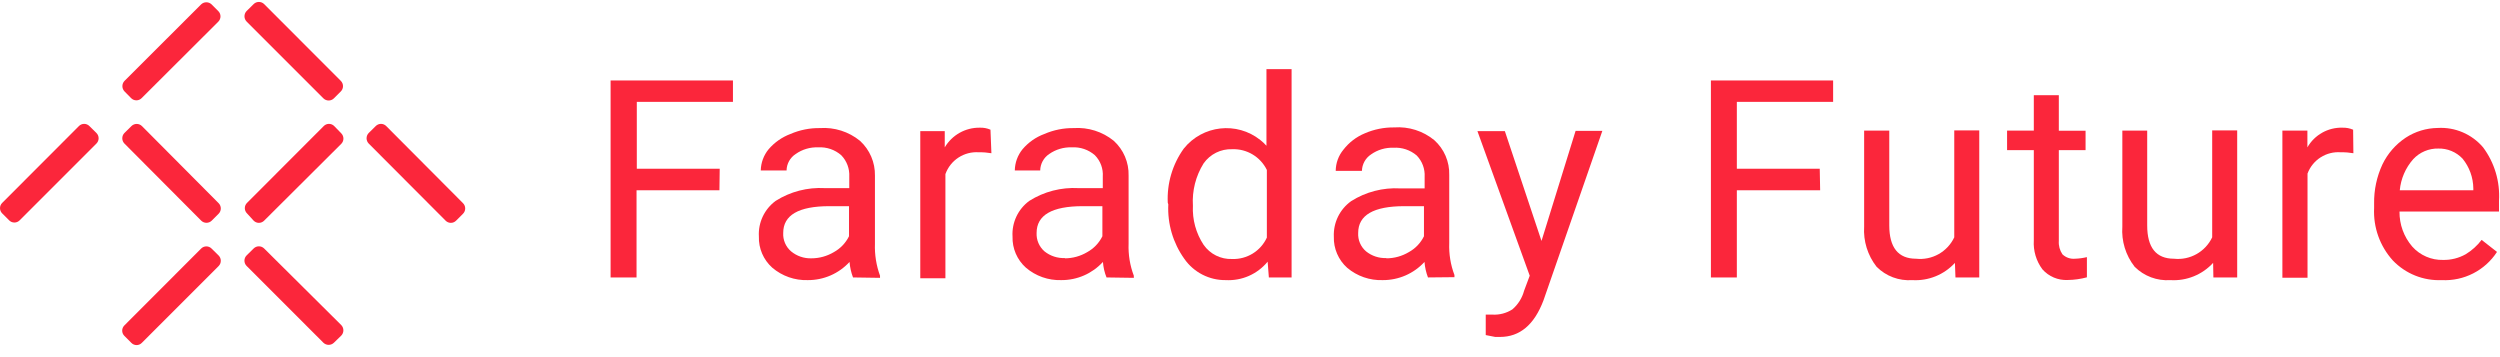 <?xml version="1.0" encoding="UTF-8"?>
<svg width="217px" height="31px" viewBox="0 0 217 31" version="1.1" xmlns="http://www.w3.org/2000/svg" xmlns:xlink="http://www.w3.org/1999/xlink">
    <title>faraday-future</title>
    <g id="Page-1" stroke="none" stroke-width="1" fill="none" fill-rule="evenodd">
        <g id="faraday-future" fill="#FB263B" fill-rule="nonzero">
            <path d="M10.807,7.934 C10.562,7.68 10.562,7.277 10.807,7.022 L10.807,7.022 L17.456,0.383 C17.71,0.137 18.113,0.137 18.368,0.383 L18.368,0.383 L18.951,0.967 C19.202,1.219 19.202,1.626 18.951,1.879 L18.951,1.879 L12.294,8.518 C12.174,8.641 12.009,8.71 11.838,8.71 C11.666,8.71 11.502,8.641 11.382,8.518 L11.382,8.518 L10.807,7.934 Z M7.761,10.944 C7.641,10.821 7.477,10.752 7.305,10.752 C7.134,10.752 6.969,10.821 6.849,10.944 L6.849,10.944 L0.192,17.611 C0.069,17.731 -9.30709164e-05,17.895 -9.30709164e-05,18.067 C-9.30709164e-05,18.238 0.069,18.403 0.192,18.523 L0.192,18.523 L0.793,19.125 C0.914,19.247 1.078,19.316 1.249,19.316 C1.421,19.316 1.585,19.247 1.705,19.125 L1.705,19.125 L8.372,12.458 C8.623,12.205 8.623,11.798 8.372,11.546 L8.372,11.546 L7.761,10.944 Z M22.016,19.152 C22.136,19.275 22.3,19.344 22.472,19.344 C22.643,19.344 22.808,19.275 22.928,19.152 L22.928,19.152 L29.622,12.485 C29.872,12.233 29.872,11.826 29.622,11.573 L29.622,11.573 L29.011,10.944 C28.891,10.821 28.726,10.752 28.555,10.752 C28.383,10.752 28.219,10.821 28.099,10.944 L28.099,10.944 L21.441,17.611 C21.319,17.731 21.25,17.895 21.25,18.067 C21.25,18.238 21.319,18.403 21.441,18.523 L21.441,18.523 L22.016,19.152 Z M18.368,21.578 C18.248,21.455 18.083,21.386 17.912,21.386 C17.74,21.386 17.576,21.455 17.456,21.578 L17.456,21.578 L10.798,28.245 C10.676,28.365 10.606,28.529 10.606,28.701 C10.606,28.872 10.676,29.037 10.798,29.157 L10.798,29.157 L11.4,29.759 C11.519,29.883 11.684,29.954 11.856,29.954 C12.028,29.954 12.193,29.883 12.312,29.759 L12.312,29.759 L18.979,23.092 C19.229,22.839 19.229,22.432 18.979,22.18 L18.979,22.18 L18.368,21.578 Z M12.321,10.944 C12.069,10.694 11.662,10.694 11.409,10.944 L11.409,10.944 L10.798,11.546 C10.553,11.8 10.553,12.204 10.798,12.458 L10.798,12.458 L17.465,19.152 C17.717,19.402 18.124,19.402 18.377,19.152 L18.377,19.152 L18.979,18.55 C19.229,18.298 19.229,17.891 18.979,17.638 L18.979,17.638 L12.321,10.944 Z M22.928,0.356 C22.675,0.105 22.268,0.105 22.016,0.356 L22.016,0.356 L21.405,0.958 C21.159,1.212 21.159,1.615 21.405,1.87 L21.405,1.87 L28.071,8.536 C28.324,8.787 28.731,8.787 28.983,8.536 L28.983,8.536 L29.585,7.934 C29.836,7.682 29.836,7.275 29.585,7.022 L29.585,7.022 L22.928,0.356 Z M22.928,21.569 C22.675,21.318 22.268,21.318 22.016,21.569 L22.016,21.569 L21.405,22.171 C21.154,22.423 21.154,22.83 21.405,23.083 L21.405,23.083 L28.071,29.749 C28.326,29.995 28.729,29.995 28.983,29.749 L28.983,29.749 L29.622,29.129 C29.867,28.875 29.867,28.472 29.622,28.217 L29.622,28.217 L22.928,21.569 Z M33.525,10.944 C33.405,10.821 33.241,10.752 33.069,10.752 C32.898,10.752 32.733,10.821 32.613,10.944 L32.613,10.944 L32.002,11.546 C31.757,11.8 31.757,12.204 32.002,12.458 L32.002,12.458 L38.678,19.152 C38.798,19.275 38.962,19.344 39.134,19.344 C39.305,19.344 39.47,19.275 39.59,19.152 L39.59,19.152 L40.192,18.55 C40.442,18.298 40.442,17.891 40.192,17.638 L40.192,17.638 L33.525,10.944 Z" id="_Compound_Path_"></path>
            <g id="Group" transform="translate(53, 6)">
                <polygon id="Path" points="9.447 10.515 2.252 10.515 2.252 18.082 4.52118343e-15 18.082 4.52118343e-15 0.987 10.62 0.987 10.62 2.843 2.275 2.843 2.275 8.647 9.471 8.647"></polygon>
                <path d="M21.042,18.082 C20.877,17.65 20.776,17.197 20.74,16.736 C19.809,17.748 18.494,18.321 17.119,18.314 C15.992,18.351 14.891,17.966 14.032,17.235 C13.264,16.549 12.839,15.559 12.871,14.531 C12.8,13.316 13.351,12.149 14.334,11.432 C15.604,10.63 17.093,10.245 18.593,10.329 L20.717,10.329 L20.717,9.331 C20.754,8.642 20.502,7.969 20.021,7.474 C19.467,6.991 18.746,6.745 18.013,6.79 C17.317,6.763 16.631,6.967 16.063,7.37 C15.578,7.684 15.282,8.22 15.274,8.797 L13.034,8.797 C13.047,8.123 13.289,7.472 13.718,6.952 C14.228,6.359 14.878,5.904 15.61,5.629 C16.416,5.28 17.286,5.106 18.164,5.118 C19.422,5.03 20.667,5.425 21.645,6.221 C22.495,6.996 22.968,8.1 22.945,9.25 L22.945,15.158 C22.911,16.102 23.061,17.044 23.386,17.931 L23.386,18.117 L21.042,18.082 Z M17.432,16.423 C18.115,16.422 18.784,16.237 19.371,15.889 C19.943,15.576 20.405,15.093 20.694,14.508 L20.694,11.896 L18.988,11.896 C16.318,11.896 14.983,12.674 14.983,14.217 C14.949,14.829 15.202,15.421 15.668,15.819 C16.163,16.229 16.79,16.443 17.432,16.423 Z" id="Shape"></path>
                <path d="M33.054,7.3 C32.698,7.239 32.336,7.211 31.975,7.219 C30.689,7.123 29.497,7.897 29.062,9.111 L29.062,18.152 L26.88,18.152 L26.88,5.385 L29.004,5.385 L29.004,6.79 C29.639,5.718 30.799,5.067 32.044,5.083 C32.363,5.07 32.681,5.13 32.973,5.258 L33.054,7.3 Z" id="Path"></path>
                <path d="M43.047,18.082 C42.873,17.653 42.768,17.198 42.734,16.736 C41.804,17.751 40.489,18.324 39.113,18.314 C37.993,18.347 36.901,17.963 36.049,17.235 C35.281,16.549 34.856,15.559 34.888,14.531 C34.816,13.316 35.367,12.149 36.35,11.432 C37.621,10.63 39.11,10.245 40.61,10.329 L42.722,10.329 L42.722,9.331 C42.77,8.643 42.521,7.967 42.037,7.474 C41.484,6.991 40.763,6.745 40.029,6.79 C39.33,6.764 38.641,6.968 38.068,7.37 C37.59,7.689 37.3,8.223 37.29,8.797 L35.085,8.797 C35.095,8.124 35.332,7.474 35.758,6.952 C36.265,6.356 36.916,5.9 37.65,5.629 C38.452,5.281 39.318,5.107 40.192,5.118 C41.45,5.032 42.695,5.426 43.674,6.221 C44.525,6.994 44.996,8.101 44.962,9.25 L44.962,15.158 C44.926,16.103 45.08,17.046 45.415,17.931 L45.415,18.117 L43.047,18.082 Z M39.426,16.423 C40.108,16.422 40.778,16.237 41.364,15.889 C41.937,15.576 42.399,15.093 42.687,14.508 L42.687,11.896 L40.981,11.896 C38.312,11.896 36.977,12.674 36.977,14.217 C36.948,14.828 37.2,15.418 37.662,15.819 C38.164,16.221 38.795,16.427 39.438,16.399 L39.426,16.423 Z" id="Shape"></path>
                <path d="M48.363,11.606 C48.28,9.923 48.771,8.262 49.755,6.894 C51.387,4.862 54.354,4.53 56.394,6.151 C56.586,6.302 56.764,6.469 56.928,6.65 L56.928,7.912071e-15 L59.11,7.912071e-15 L59.11,18.082 L57.137,18.082 L57.032,16.713 C56.145,17.794 54.796,18.388 53.4,18.314 C51.969,18.334 50.621,17.642 49.802,16.469 C48.817,15.093 48.326,13.424 48.409,11.734 L48.363,11.606 Z M50.545,11.861 C50.486,13.061 50.811,14.248 51.473,15.25 C52.034,16.055 52.965,16.518 53.945,16.481 C55.234,16.528 56.424,15.795 56.963,14.624 L56.963,8.751 C56.404,7.61 55.226,6.905 53.957,6.952 C52.974,6.915 52.039,7.378 51.473,8.182 C50.789,9.278 50.464,10.56 50.545,11.85 L50.545,11.861 Z" id="Shape"></path>
                <path d="M70.948,18.082 C70.784,17.65 70.682,17.197 70.646,16.736 C69.715,17.748 68.401,18.321 67.025,18.314 C65.899,18.354 64.799,17.973 63.938,17.247 C63.171,16.561 62.746,15.571 62.777,14.542 C62.725,13.324 63.293,12.162 64.286,11.455 C65.553,10.655 67.038,10.27 68.534,10.353 L70.658,10.353 L70.658,9.355 C70.7,8.667 70.451,7.993 69.973,7.498 C69.413,7.019 68.689,6.778 67.954,6.824 C67.258,6.798 66.572,7.002 66.004,7.405 C65.523,7.723 65.229,8.256 65.215,8.832 L62.94,8.832 C62.944,8.158 63.182,7.506 63.613,6.987 C64.098,6.361 64.738,5.873 65.47,5.571 C66.272,5.223 67.138,5.049 68.012,5.06 C69.271,4.969 70.517,5.363 71.494,6.163 C72.352,6.932 72.828,8.04 72.794,9.192 L72.794,15.1 C72.758,16.045 72.911,16.988 73.246,17.873 L73.246,18.059 L70.948,18.082 Z M67.339,16.423 C68.021,16.422 68.69,16.237 69.277,15.889 C69.85,15.576 70.312,15.093 70.6,14.508 L70.6,11.896 L68.894,11.896 C66.224,11.896 64.89,12.674 64.89,14.217 C64.855,14.829 65.109,15.421 65.575,15.819 C66.073,16.22 66.7,16.427 67.339,16.399 L67.339,16.423 Z" id="Shape"></path>
                <path d="M80.802,14.914 L83.761,5.362 L86.083,5.362 L80.976,20.067 C80.175,22.191 78.922,23.247 77.192,23.247 L76.786,23.247 L75.962,23.085 L75.962,21.309 L76.554,21.309 C77.16,21.341 77.76,21.183 78.272,20.856 C78.769,20.431 79.125,19.864 79.293,19.231 L79.78,17.931 L75.242,5.385 L77.622,5.385 L80.802,14.914 Z" id="Path"></path>
                <polygon id="Path" points="104.989 10.515 97.758 10.515 97.758 18.082 95.507 18.082 95.507 0.987 106.115 0.987 106.115 2.843 97.758 2.843 97.758 8.647 104.954 8.647"></polygon>
                <path d="M116.688,16.817 C115.742,17.849 114.382,18.399 112.986,18.314 C111.833,18.397 110.701,17.973 109.887,17.154 C109.112,16.165 108.728,14.926 108.807,13.672 L108.807,5.339 L110.989,5.339 L110.989,13.568 C110.989,15.494 111.778,16.457 113.31,16.457 C114.7,16.611 116.033,15.865 116.63,14.6 L116.63,5.316 L118.8,5.316 L118.8,18.082 L116.734,18.082 L116.688,16.817 Z" id="Path"></path>
                <path d="M125.706,2.263 L125.706,5.35 L128.027,5.35 L128.027,7.033 L125.706,7.033 L125.706,14.914 C125.677,15.325 125.787,15.734 126.019,16.074 C126.31,16.354 126.708,16.494 127.11,16.457 C127.458,16.446 127.804,16.399 128.143,16.318 L128.143,18.071 C127.602,18.218 127.044,18.296 126.483,18.303 C125.645,18.346 124.833,18.004 124.278,17.374 C123.742,16.653 123.479,15.765 123.535,14.867 L123.535,7.033 L121.214,7.033 L121.214,5.339 L123.535,5.339 L123.535,2.263 L125.706,2.263 Z" id="Path"></path>
                <path d="M139.099,16.817 C138.151,17.852 136.786,18.402 135.385,18.314 C134.233,18.394 133.103,17.971 132.286,17.154 C131.511,16.166 131.13,14.925 131.219,13.672 L131.219,5.339 L133.377,5.339 L133.377,13.568 C133.377,15.494 134.155,16.457 135.699,16.457 C137.087,16.607 138.419,15.862 139.018,14.6 L139.018,5.316 L141.188,5.316 L141.188,18.082 L139.122,18.082 L139.099,16.817 Z" id="Path"></path>
                <path d="M151.274,7.3 C150.918,7.239 150.556,7.211 150.195,7.219 C148.924,7.117 147.74,7.87 147.293,9.064 L147.293,18.106 L145.111,18.106 L145.111,5.339 L147.282,5.339 L147.282,6.79 C147.904,5.705 149.072,5.05 150.322,5.083 C150.641,5.073 150.958,5.132 151.251,5.258 L151.274,7.3 Z" id="Path"></path>
                <path d="M158.946,18.314 C157.35,18.384 155.802,17.762 154.698,16.608 C153.575,15.367 152.99,13.731 153.073,12.059 L153.073,11.664 C153.055,10.495 153.301,9.336 153.793,8.275 C154.245,7.334 154.942,6.532 155.812,5.954 C156.641,5.412 157.607,5.118 158.598,5.107 C160.1,5.02 161.556,5.643 162.532,6.79 C163.527,8.125 164.016,9.77 163.913,11.432 L163.913,12.361 L155.278,12.361 C155.262,13.475 155.654,14.556 156.381,15.401 C157.061,16.163 158.041,16.587 159.062,16.562 C159.743,16.574 160.416,16.406 161.012,16.074 C161.551,15.749 162.024,15.324 162.404,14.821 L163.739,15.866 C162.693,17.479 160.866,18.412 158.946,18.314 L158.946,18.314 Z M158.667,6.894 C157.832,6.87 157.028,7.209 156.462,7.823 C155.799,8.574 155.393,9.517 155.301,10.515 L161.685,10.515 L161.685,10.353 C161.674,9.414 161.347,8.506 160.756,7.776 C160.205,7.188 159.426,6.867 158.621,6.894 L158.667,6.894 Z" id="Shape"></path>
            </g>
        </g>
    </g>
</svg>